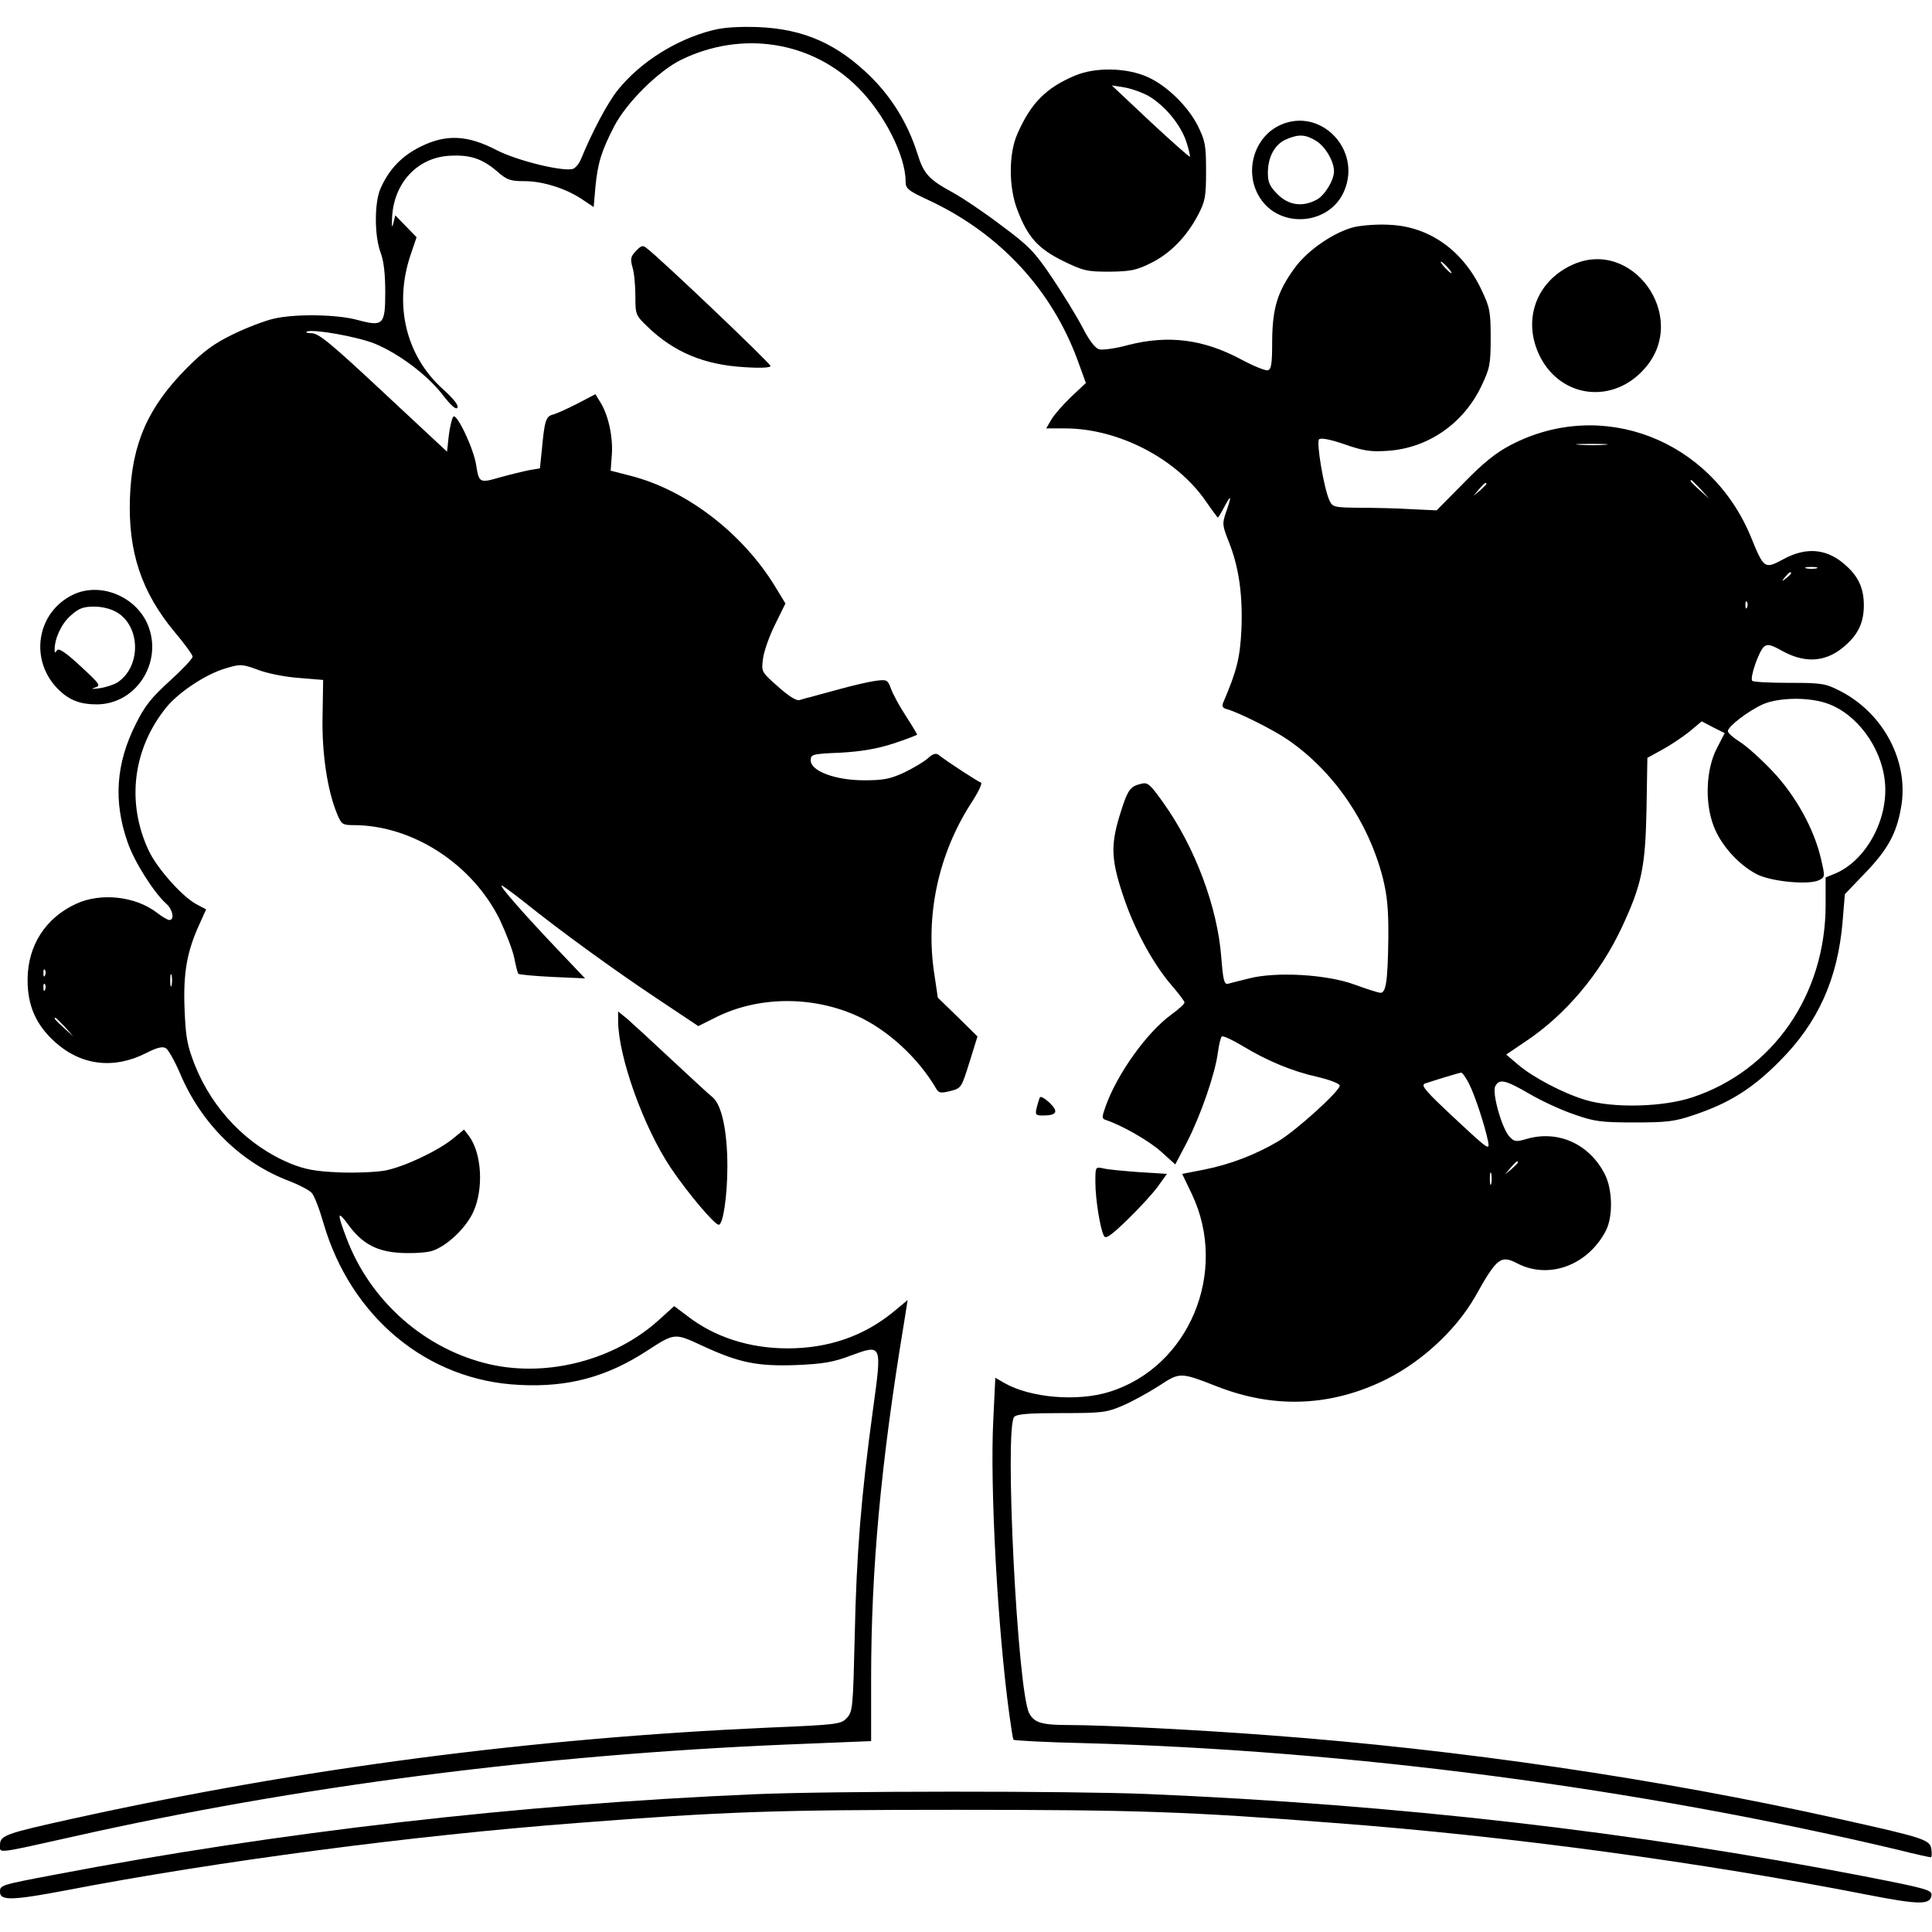 <?xml version="1.0" standalone="no"?>
<!DOCTYPE svg PUBLIC "-//W3C//DTD SVG 20010904//EN"
 "http://www.w3.org/TR/2001/REC-SVG-20010904/DTD/svg10.dtd">
<svg version="1.0" xmlns="http://www.w3.org/2000/svg"
 width="672pt" height="672pt" viewBox="0 0 672 672"
 preserveAspectRatio="xMidYMid meet">
<g transform="translate(0,672) scale(0.1,-0.1)"
fill="#000000" stroke="none">
<path d="M2479 6615 c-127 -32 -252 -111 -330 -208 -36 -45 -88 -143 -128
-240 -6 -15 -18 -30 -27 -34 -32 -12 -196 28 -267 65 -100 52 -174 56 -262 13
-68 -33 -113 -81 -142 -148 -21 -49 -21 -164 1 -222 11 -29 16 -75 16 -137 0
-114 -7 -121 -96 -97 -73 20 -220 22 -294 4 -30 -7 -93 -31 -140 -54 -66 -32
-101 -58 -160 -117 -135 -136 -191 -262 -198 -450 -7 -189 40 -330 156 -469
34 -40 62 -79 62 -85 0 -7 -36 -45 -79 -84 -65 -59 -88 -88 -119 -151 -69
-137 -78 -269 -28 -411 23 -67 91 -175 135 -214 22 -20 29 -56 10 -56 -6 0
-26 12 -44 26 -75 57 -195 70 -281 30 -106 -49 -167 -145 -168 -261 -1 -92 29
-160 96 -220 90 -81 204 -95 316 -38 39 20 58 24 69 17 9 -6 31 -45 49 -87 74
-176 213 -313 383 -376 33 -13 67 -31 75 -40 9 -9 27 -56 41 -105 95 -327 361
-548 681 -563 169 -9 304 27 445 119 96 62 95 62 190 18 129 -60 193 -73 329
-68 93 4 129 10 189 33 110 40 109 42 77 -191 -41 -301 -57 -500 -63 -783 -6
-250 -7 -264 -27 -286 -20 -22 -30 -24 -271 -34 -829 -37 -1628 -142 -2423
-317 -235 -52 -252 -58 -252 -92 0 -29 -18 -31 260 31 774 174 1619 283 2475
319 l295 12 0 217 c0 380 34 752 114 1235 l13 82 -52 -43 c-102 -83 -225 -125
-365 -125 -133 0 -255 39 -351 114 l-44 33 -53 -48 c-152 -138 -384 -200 -586
-155 -226 51 -418 219 -501 440 -33 87 -32 98 5 48 49 -68 101 -96 186 -100
40 -2 88 1 107 7 52 17 117 79 143 135 37 80 30 205 -15 265 l-17 22 -39 -32
c-54 -43 -166 -96 -233 -110 -31 -6 -102 -9 -161 -7 -86 4 -118 10 -171 31
-149 62 -270 187 -332 342 -27 69 -32 96 -36 195 -5 126 8 200 52 296 l23 51
-34 18 c-50 27 -137 125 -166 187 -78 167 -55 353 61 497 44 54 139 117 209
137 50 15 56 14 111 -6 31 -12 95 -25 142 -28 l84 -7 -2 -125 c-3 -130 17
-261 51 -342 15 -36 19 -38 59 -38 204 -1 412 -136 507 -330 22 -47 45 -107
50 -133 5 -26 11 -50 14 -54 3 -3 57 -8 119 -11 l113 -5 -96 101 c-114 120
-204 222 -194 222 3 0 36 -24 73 -53 133 -107 320 -242 464 -338 l147 -98 60
30 c147 74 335 76 491 6 105 -47 213 -145 276 -253 9 -16 16 -17 49 -9 39 10
39 11 67 100 l28 90 -69 68 -69 67 -12 81 c-32 205 14 418 127 594 25 38 41
71 35 73 -10 3 -118 73 -148 97 -9 6 -20 3 -36 -12 -13 -12 -50 -34 -83 -50
-50 -23 -73 -27 -140 -27 -99 0 -185 32 -185 69 0 21 4 23 103 27 72 4 126 13
185 32 45 15 82 29 82 31 0 2 -18 32 -40 66 -22 34 -45 76 -51 94 -12 31 -14
32 -53 27 -23 -3 -79 -16 -126 -29 -47 -13 -93 -25 -103 -28 -10 -2 -26 -7
-36 -10 -11 -3 -37 13 -75 47 -58 51 -58 52 -52 97 3 25 22 79 42 119 l36 73
-34 56 c-113 187 -309 338 -504 388 l-70 18 4 53 c5 61 -11 137 -38 182 l-19
31 -63 -33 c-35 -18 -73 -35 -85 -38 -24 -6 -29 -21 -38 -120 l-7 -67 -36 -6
c-20 -4 -66 -15 -102 -25 -72 -21 -74 -20 -84 44 -9 57 -67 179 -79 167 -5 -5
-12 -35 -16 -66 l-6 -56 -220 205 c-181 169 -225 206 -250 207 -16 0 -24 3
-17 6 24 9 175 -18 235 -42 83 -34 182 -108 235 -176 31 -40 48 -55 53 -47 5
8 -13 31 -51 65 -129 117 -171 294 -111 469 l20 59 -37 38 -37 38 -7 -28 c-5
-19 -6 -11 -4 24 7 117 87 203 195 211 73 5 116 -8 169 -53 35 -31 47 -35 96
-35 65 0 146 -26 202 -64 l39 -26 6 69 c8 84 21 126 66 213 43 82 155 193 234
231 211 102 453 64 614 -98 91 -91 165 -237 165 -326 0 -25 8 -32 84 -67 244
-115 425 -310 515 -557 l28 -77 -51 -48 c-28 -27 -59 -62 -69 -79 l-18 -31 68
0 c184 -1 385 -105 487 -253 22 -32 41 -57 42 -57 2 0 12 17 23 38 24 45 26
39 6 -18 -14 -41 -14 -46 9 -104 36 -90 49 -188 44 -307 -5 -98 -16 -142 -63
-252 -6 -14 -2 -20 14 -24 37 -10 160 -71 209 -105 160 -109 282 -287 332
-482 15 -61 20 -109 19 -210 -2 -149 -8 -192 -29 -189 -8 1 -49 14 -90 29 -96
35 -271 45 -365 21 -33 -8 -67 -17 -75 -19 -12 -2 -16 16 -22 92 -13 174 -91
383 -201 537 -46 65 -55 73 -77 67 -40 -9 -48 -21 -76 -112 -32 -106 -29 -157
18 -293 39 -112 103 -227 164 -297 24 -28 44 -54 44 -59 0 -5 -21 -24 -46 -42
-85 -62 -189 -207 -229 -321 -13 -37 -13 -41 3 -46 56 -19 147 -71 190 -109
l50 -45 41 78 c47 92 97 235 107 310 4 29 10 55 14 57 5 3 37 -12 72 -33 86
-52 172 -88 262 -108 42 -10 76 -23 76 -30 0 -19 -151 -156 -213 -193 -79 -47
-168 -81 -258 -99 l-77 -15 34 -71 c128 -270 -10 -601 -287 -687 -111 -35
-276 -21 -366 31 l-31 18 -7 -146 c-12 -231 15 -729 56 -1027 6 -44 12 -82 14
-86 2 -3 113 -9 247 -12 924 -25 1923 -156 2830 -371 59 -15 110 -26 114 -26
3 0 4 12 2 27 -4 34 -21 40 -328 108 -619 138 -1313 240 -1970 289 -248 19
-581 36 -702 36 -94 0 -121 8 -138 41 -41 76 -87 996 -52 1031 10 10 53 13
165 13 141 0 156 2 212 26 33 14 89 45 125 68 75 49 74 49 205 -2 190 -74 379
-70 563 14 135 61 263 177 333 299 76 136 89 146 148 115 110 -56 245 -5 307
115 25 50 23 143 -4 196 -54 106 -164 155 -274 122 -35 -10 -41 -9 -57 8 -27
28 -62 153 -50 176 14 27 35 22 118 -26 42 -25 112 -57 156 -72 71 -25 94 -28
210 -28 113 0 140 3 207 26 123 41 204 92 298 187 134 134 202 286 219 484 l8
97 70 73 c78 81 109 136 125 226 30 159 -59 330 -212 408 -51 26 -63 28 -177
28 -67 0 -124 3 -128 7 -10 9 23 104 41 119 12 10 24 7 65 -16 83 -45 157 -37
222 24 42 38 60 79 60 136 0 57 -18 98 -60 136 -65 61 -139 69 -222 23 -63
-34 -66 -32 -111 79 -140 339 -518 484 -834 320 -52 -27 -96 -62 -165 -133
l-94 -95 -86 4 c-47 3 -129 5 -181 5 -90 1 -95 2 -106 26 -19 41 -46 202 -36
212 6 6 39 0 88 -17 66 -23 91 -27 150 -23 141 9 265 95 327 226 29 61 32 75
32 167 0 92 -3 106 -32 167 -64 136 -180 219 -316 226 -39 3 -94 -1 -124 -7
-69 -16 -163 -79 -209 -142 -60 -82 -78 -139 -79 -254 0 -83 -3 -100 -16 -103
-9 -1 -49 15 -90 37 -132 71 -254 87 -395 51 -43 -12 -89 -18 -100 -15 -14 3
-35 30 -59 77 -21 40 -69 118 -106 173 -60 89 -80 110 -176 181 -59 45 -135
96 -168 114 -86 47 -102 65 -125 139 -32 100 -86 189 -159 262 -117 116 -235
169 -396 175 -66 2 -119 -1 -156 -11z m2556 -825 c10 -11 16 -20 13 -20 -3 0
-13 9 -23 20 -10 11 -16 20 -13 20 3 0 13 -9 23 -20z m548 -617 c-23 -2 -64
-2 -90 0 -26 2 -7 3 42 3 50 0 71 -1 48 -3z m333 -155 l29 -33 -32 29 c-31 28
-38 36 -30 36 2 0 16 -15 33 -32z m-746 19 c0 -2 -10 -12 -22 -23 l-23 -19 19
23 c18 21 26 27 26 19z m1148 -294 c-10 -2 -26 -2 -35 0 -10 3 -2 5 17 5 19 0
27 -2 18 -5z m-88 -17 c0 -2 -8 -10 -17 -17 -16 -13 -17 -12 -4 4 13 16 21 21
21 13z m-153 -118 c-3 -8 -6 -5 -6 6 -1 11 2 17 5 13 3 -3 4 -12 1 -19z m276
-334 c104 -35 191 -152 203 -272 14 -130 -65 -276 -174 -321 l-32 -13 0 -95
c0 -313 -183 -577 -464 -670 -103 -34 -275 -38 -371 -9 -77 23 -182 78 -235
123 l-41 35 68 46 c138 92 258 234 334 396 69 148 82 209 86 410 l3 180 51 28
c28 15 71 44 95 63 l43 36 40 -21 40 -20 -27 -52 c-38 -73 -43 -188 -12 -270
25 -67 87 -136 151 -169 51 -26 183 -38 217 -20 20 10 20 13 6 73 -24 105 -88
220 -169 306 -40 42 -91 88 -114 102 -22 14 -41 30 -41 37 0 16 69 69 121 93
55 24 157 26 222 4z m-6196 -946 c-3 -8 -6 -5 -6 6 -1 11 2 17 5 13 3 -3 4
-12 1 -19z m440 -35 c-3 -10 -5 -2 -5 17 0 19 2 27 5 18 2 -10 2 -26 0 -35z
m-440 -15 c-3 -8 -6 -5 -6 6 -1 11 2 17 5 13 3 -3 4 -12 1 -19z m69 -130 l29
-33 -32 29 c-31 28 -38 36 -30 36 2 0 16 -15 33 -32z m4883 -196 c21 -41 55
-145 67 -202 6 -33 2 -30 -116 80 -101 94 -119 115 -104 121 26 9 117 37 126
38 4 1 16 -16 27 -37z m171 -275 c0 -2 -10 -12 -22 -23 l-23 -19 19 23 c18 21
26 27 26 19z m-93 -74 c-3 -10 -5 -2 -5 17 0 19 2 27 5 18 2 -10 2 -26 0 -35z"/>
<path d="M3739 6457 c-100 -42 -153 -95 -200 -202 -31 -69 -31 -187 0 -266 36
-94 71 -133 157 -176 72 -35 84 -38 164 -38 73 1 93 5 143 30 67 33 124 91
164 167 25 48 28 63 28 153 0 91 -3 105 -29 158 -35 69 -109 140 -174 169 -73
33 -182 35 -253 5z m258 -72 c56 -34 109 -98 129 -157 9 -27 14 -51 13 -53 -2
-2 -64 53 -138 122 l-134 126 44 -7 c24 -4 63 -18 86 -31z"/>
<path d="M4455 6286 c-93 -41 -129 -163 -74 -252 69 -112 245 -98 295 23 60
143 -82 290 -221 229z m123 -56 c32 -20 62 -71 62 -106 0 -31 -33 -85 -61 -99
-49 -26 -97 -19 -135 19 -28 28 -34 42 -34 75 0 55 24 99 63 116 44 19 67 18
105 -5z"/>
<path d="M2212 5847 c-19 -20 -20 -28 -12 -57 6 -19 10 -64 10 -100 0 -64 1
-67 43 -107 91 -88 197 -132 335 -140 59 -4 92 -2 92 4 0 9 -381 372 -431 410
-13 11 -19 9 -37 -10z"/>
<path d="M5465 5797 c-124 -59 -170 -193 -109 -316 74 -148 258 -168 367 -40
154 179 -48 457 -258 356z"/>
<path d="M255 4652 c-130 -62 -155 -233 -48 -334 36 -34 73 -48 129 -48 144 0
238 159 172 290 -47 91 -164 134 -253 92z m152 -62 c83 -50 84 -190 1 -244
-13 -8 -41 -17 -63 -20 -25 -3 -31 -3 -16 2 23 7 20 11 -49 75 -53 49 -76 64
-82 55 -6 -10 -8 -10 -8 2 0 40 24 91 56 119 28 25 43 31 82 31 29 0 59 -8 79
-20z"/>
<path d="M2150 3168 c1 -124 88 -368 183 -510 57 -85 152 -198 167 -198 15 0
30 100 30 203 0 124 -20 214 -51 240 -13 10 -77 70 -144 132 -66 62 -135 125
-152 140 l-33 27 0 -34z"/>
<path d="M3617 2903 c-2 -4 -7 -20 -11 -35 -6 -25 -4 -28 21 -28 49 0 56 13
24 44 -16 15 -31 24 -34 19z"/>
<path d="M3810 2608 c0 -59 17 -164 30 -187 6 -12 25 2 82 57 41 40 89 92 106
116 l31 43 -97 6 c-53 4 -109 9 -124 13 -28 6 -28 6 -28 -48z"/>
<path d="M2620 479 c-814 -35 -1651 -131 -2426 -279 -195 -37 -194 -37 -194
-61 0 -31 45 -29 230 6 530 102 1210 191 1775 234 513 40 692 46 1320 46 628
0 807 -6 1320 -46 599 -45 1278 -137 1853 -250 175 -34 215 -35 220 -3 3 20
-10 24 -235 68 -801 155 -1618 249 -2493 286 -269 11 -1095 11 -1370 -1z"/>
</g>
</svg>
